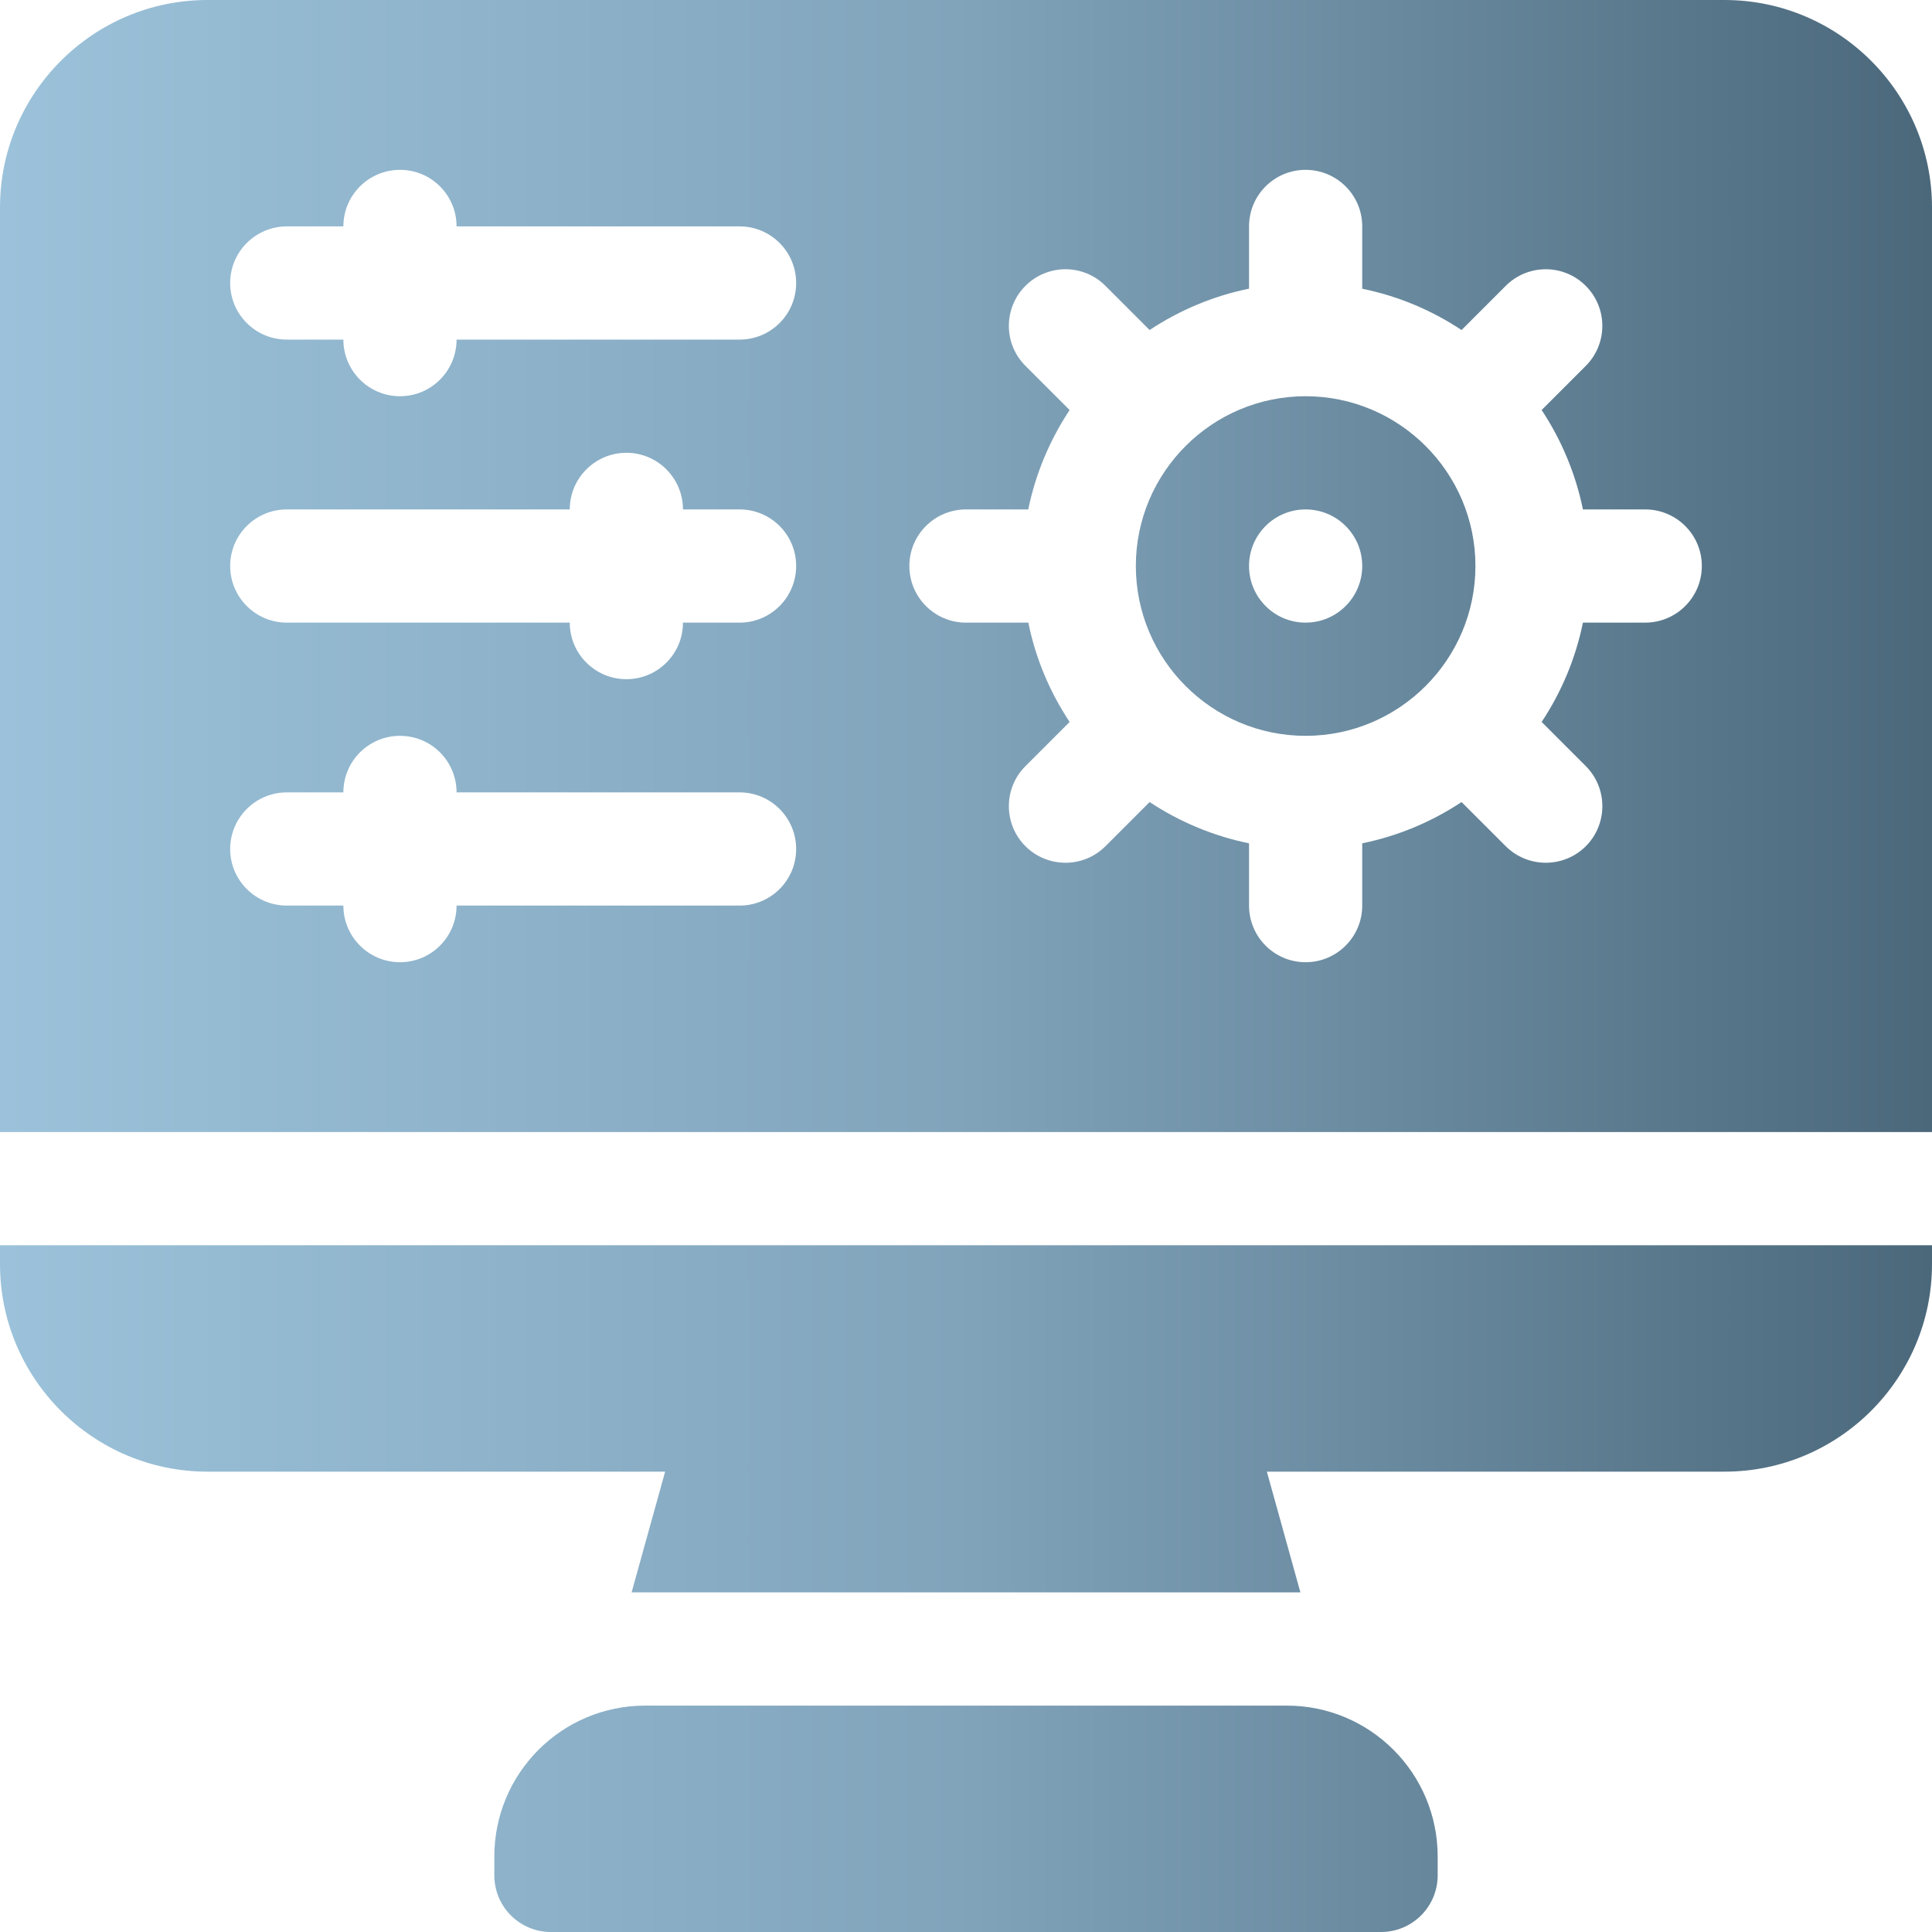 <svg xmlns="http://www.w3.org/2000/svg" fill="none" viewBox="0 0 22 22" height="22" width="22">
<g clip-path="url(#clip0_15_423)">
<path fill="url(#paint0_linear_15_423)" d="M2.363 0H19.637C20.94 0 22 1.06 22 2.363V12.891H0V2.363C0 1.06 1.06 0 2.363 0ZM5.199 10.312H8.422C8.778 10.312 9.066 10.024 9.066 9.668C9.066 9.312 8.778 9.023 8.422 9.023H5.199C5.199 8.667 4.911 8.379 4.555 8.379C4.199 8.379 3.91 8.667 3.91 9.023H3.266C2.91 9.023 2.621 9.312 2.621 9.668C2.621 10.024 2.91 10.312 3.266 10.312H3.91C3.91 10.668 4.199 10.957 4.555 10.957C4.911 10.957 5.199 10.668 5.199 10.312ZM7.777 7.09H8.422C8.778 7.09 9.066 6.801 9.066 6.445C9.066 6.089 8.778 5.801 8.422 5.801H7.777C7.777 5.445 7.489 5.156 7.133 5.156C6.777 5.156 6.488 5.445 6.488 5.801H3.266C2.91 5.801 2.621 6.089 2.621 6.445C2.621 6.801 2.91 7.09 3.266 7.09H6.488C6.488 7.446 6.777 7.734 7.133 7.734C7.489 7.734 7.777 7.446 7.777 7.09ZM5.199 3.867H8.422C8.778 3.867 9.066 3.579 9.066 3.223C9.066 2.867 8.778 2.578 8.422 2.578H5.199C5.199 2.222 4.911 1.934 4.555 1.934C4.199 1.934 3.91 2.222 3.91 2.578H3.266C2.91 2.578 2.621 2.867 2.621 3.223C2.621 3.579 2.91 3.867 3.266 3.867H3.91C3.91 4.223 4.199 4.512 4.555 4.512C4.911 4.512 5.199 4.223 5.199 3.867ZM18.734 7.09C19.09 7.09 19.379 6.801 19.379 6.445C19.379 6.089 19.09 5.801 18.734 5.801H18.025C17.941 5.39 17.779 5.008 17.555 4.669L18.057 4.167C18.309 3.915 18.309 3.507 18.057 3.255C17.806 3.003 17.398 3.003 17.146 3.255L16.643 3.758C16.305 3.534 15.922 3.371 15.512 3.288V2.578C15.512 2.222 15.223 1.934 14.867 1.934C14.511 1.934 14.223 2.222 14.223 2.578V3.287C13.812 3.371 13.429 3.534 13.091 3.758L12.588 3.255C12.337 3.003 11.929 3.003 11.677 3.255C11.425 3.507 11.425 3.915 11.677 4.166L12.18 4.669C11.956 5.008 11.793 5.39 11.709 5.801H11C10.644 5.801 10.355 6.089 10.355 6.445C10.355 6.801 10.644 7.09 11 7.09H11.71C11.793 7.501 11.956 7.883 12.18 8.221L11.677 8.724C11.425 8.976 11.425 9.384 11.677 9.636C11.929 9.887 12.337 9.887 12.588 9.636L13.091 9.133C13.43 9.357 13.812 9.519 14.223 9.603V10.312C14.223 10.668 14.511 10.957 14.867 10.957C15.223 10.957 15.512 10.668 15.512 10.312V9.603C15.923 9.519 16.305 9.357 16.643 9.133L17.146 9.636C17.398 9.887 17.806 9.887 18.058 9.636C18.309 9.384 18.309 8.976 18.058 8.724L17.555 8.221C17.779 7.883 17.941 7.501 18.025 7.09H18.734ZM14.867 4.512C13.801 4.512 12.934 5.379 12.934 6.445C12.934 7.511 13.801 8.379 14.867 8.379C15.933 8.379 16.801 7.511 16.801 6.445C16.801 5.379 15.933 4.512 14.867 4.512ZM14.867 7.09C14.511 7.09 14.223 6.801 14.223 6.445C14.223 6.089 14.511 5.801 14.867 5.801C15.223 5.801 15.512 6.089 15.512 6.445C15.512 6.801 15.223 7.09 14.867 7.09ZM2.363 16.758C1.06 16.758 0 15.698 0 14.395V14.18H22V14.395C22 15.698 20.94 16.758 19.637 16.758H14.426L14.808 18.133H7.192L7.574 16.758H2.363ZM5.629 21.141C5.629 20.191 6.398 19.422 7.348 19.422H14.652C15.602 19.422 16.371 20.191 16.371 21.141V21.355C16.371 21.711 16.082 22 15.727 22H6.273C5.917 22 5.629 21.711 5.629 21.355V21.141Z" clip-rule="evenodd" fill-rule="evenodd"></path>
</g>
<defs>
<linearGradient gradientUnits="userSpaceOnUse" y2="11" x2="0" y1="11" x1="22" id="paint0_linear_15_423">
<stop stop-color="#4B687B"></stop>
<stop stop-color="#81A4BB" offset="0.505"></stop>
<stop stop-color="#9BC2DA" offset="1"></stop>
</linearGradient>
<clipPath id="clip0_15_423">
<rect fill="white" height="22" width="22"></rect>
</clipPath>
</defs>
</svg>
